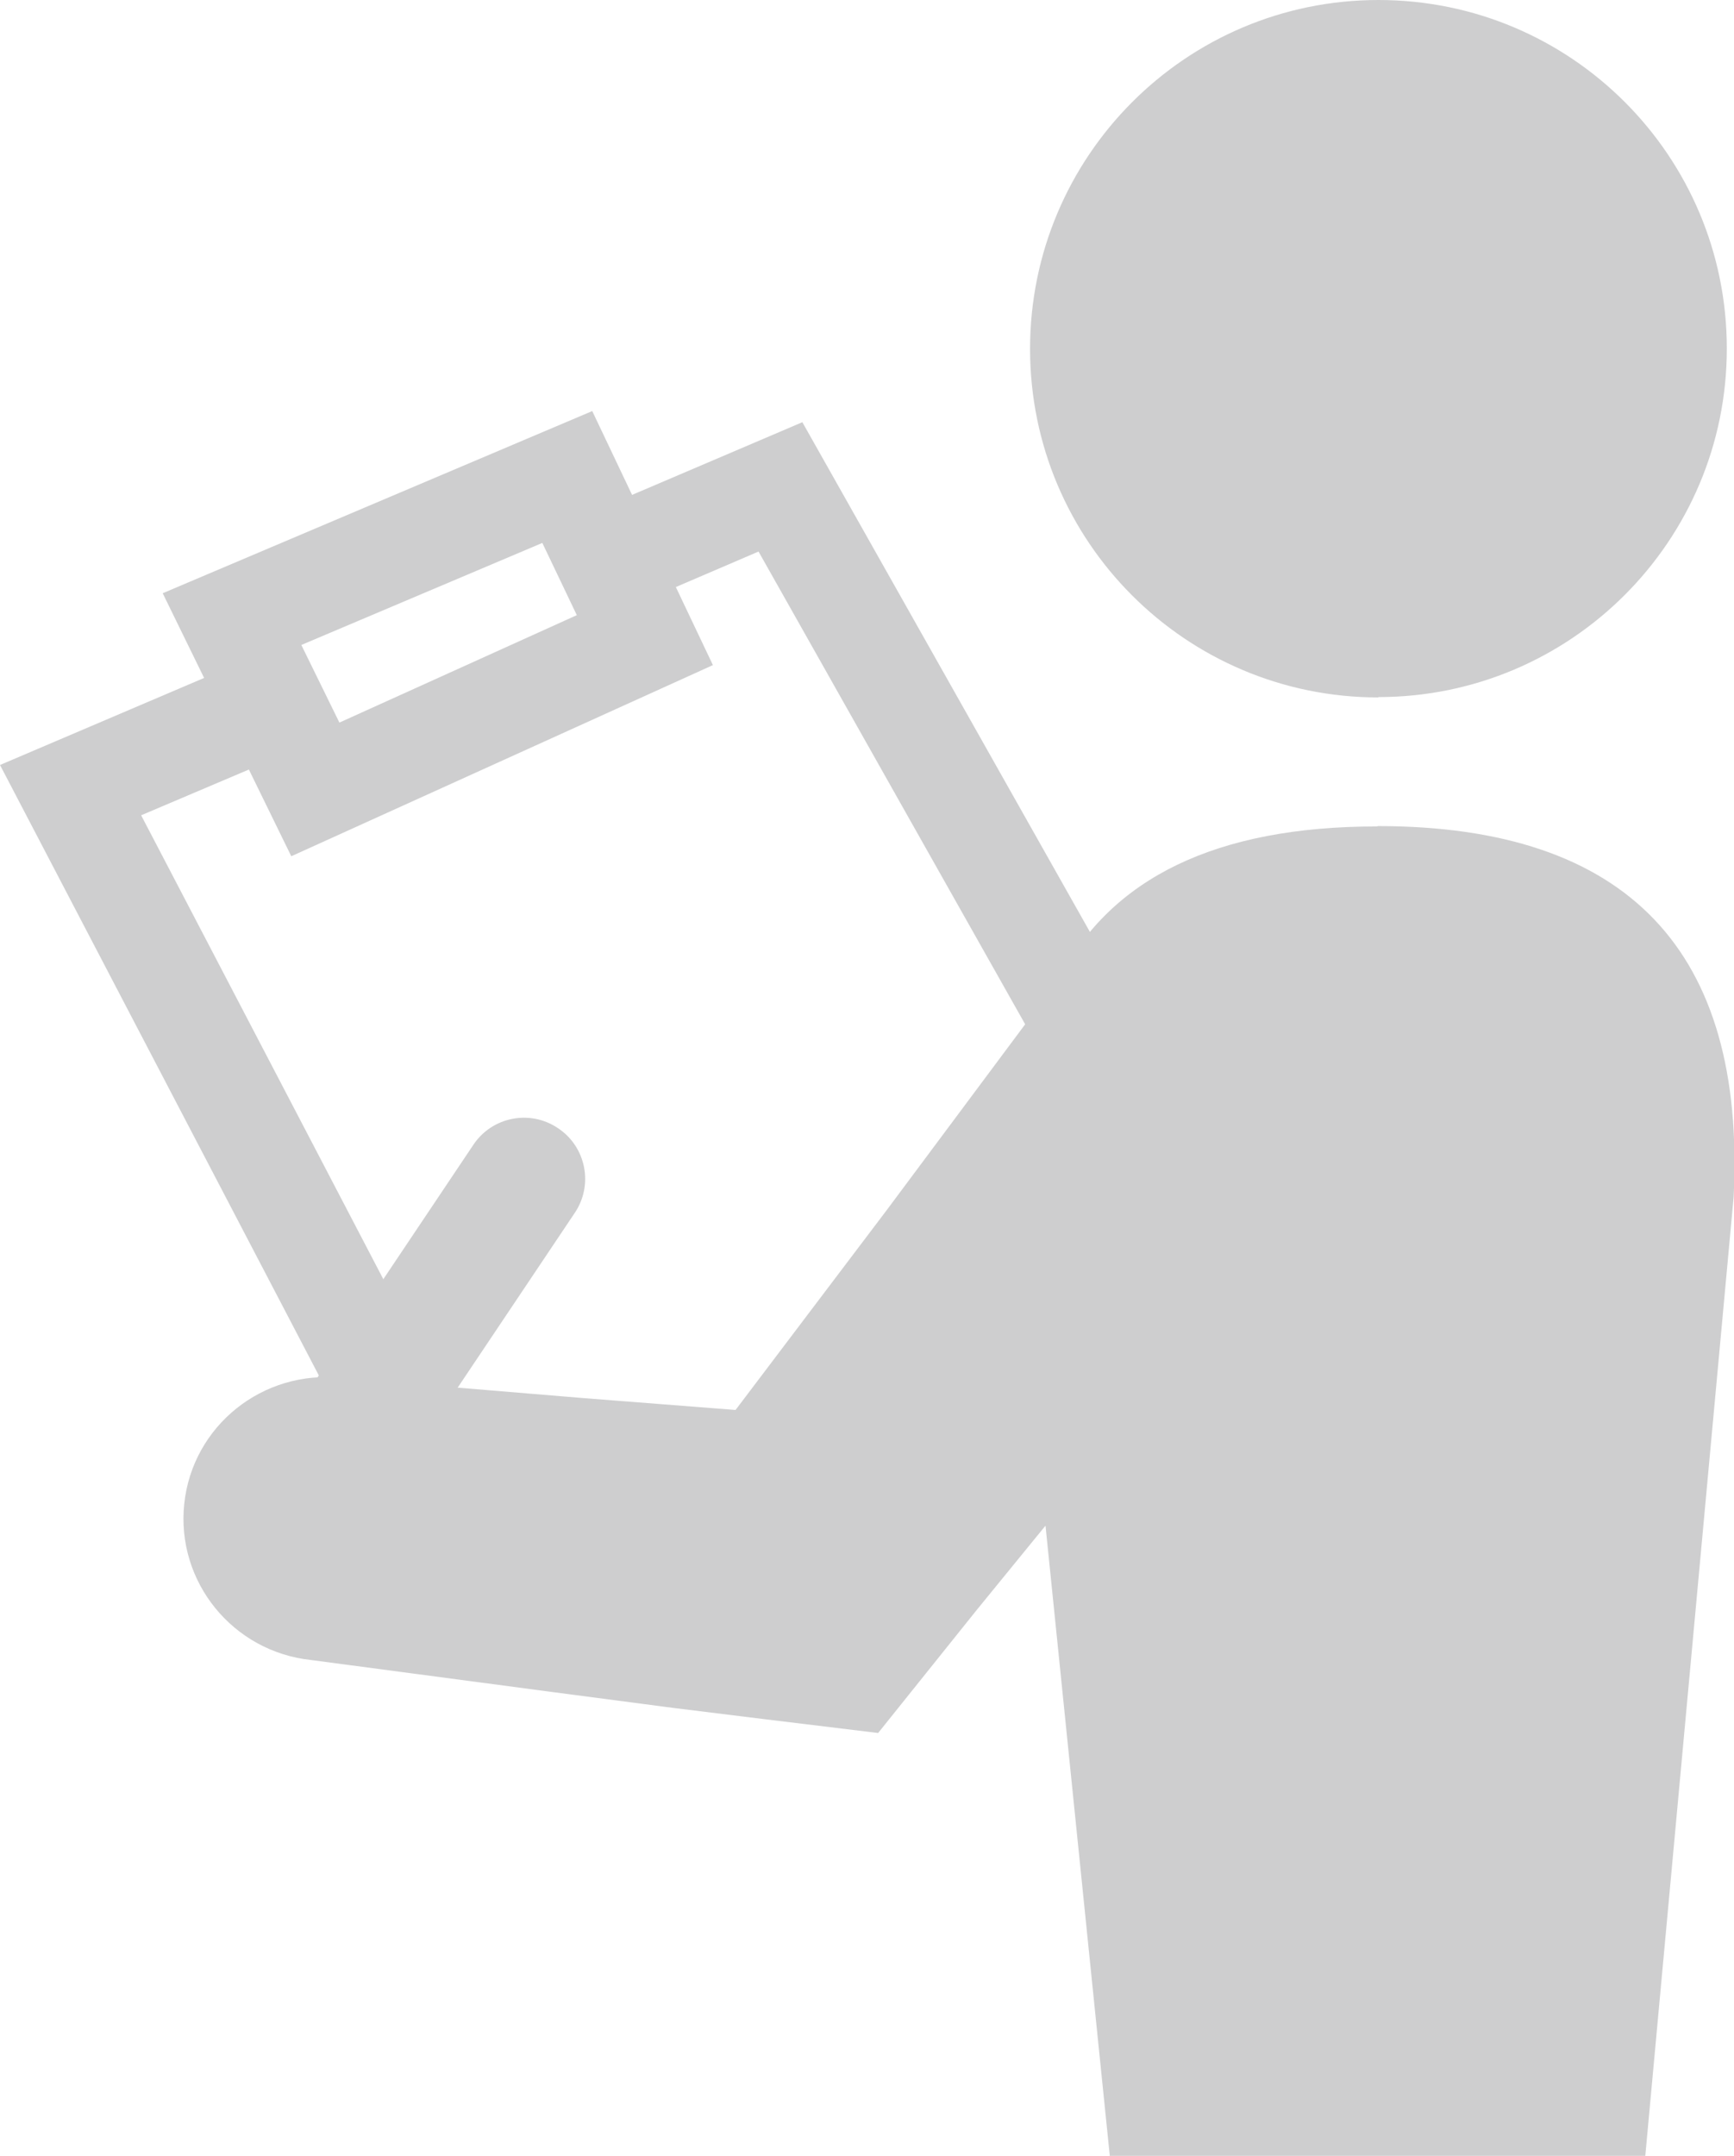 <?xml version="1.0" encoding="UTF-8"?>
<svg xmlns="http://www.w3.org/2000/svg" id="Calque_2" data-name="Calque 2" viewBox="0 0 48.28 60">
  <defs>
    <style>
      .cls-1 {
        fill: none;
      }

      .cls-1, .cls-2 {
        stroke-width: 0px;
      }

      .cls-2 {
        fill: #9d9ea0;
      }

      .cls-3 {
        opacity: .5;
      }
    </style>
  </defs>
  <g id="Calque_1-2" data-name="Calque 1">
    <g class="cls-3">
      <path class="cls-2" d="M38.38,19.41c-5.36,0-9.7-4.34-9.7-9.7S33.02,0,38.38,0s9.7,4.34,9.7,9.7-4.35,9.7-9.7,9.7"></path>
      <polygon class="cls-2" points="30.69 32.31 21.12 15.35 17.46 16.92 16.34 14.31 22.34 11.75 33.16 30.92 30.69 32.31"></polygon>
      <polygon class="cls-2" points="10.21 40.83 0 21.29 7.06 18.28 8.17 20.89 3.93 22.69 12.72 39.52 10.21 40.83"></polygon>
      <path class="cls-2" d="M9.63,41.91c-.33,0-.66-.09-.95-.29-.78-.52-.99-1.58-.46-2.36l4.96-7.4c.52-.78,1.58-.99,2.36-.46.78.52.99,1.58.46,2.36l-4.96,7.4c-.33.49-.87.75-1.41.75"></path>
      <path class="cls-2" d="M8.11,23.83l-3.58-7.32,11.96-5.07,3.36,7.07-11.74,5.32ZM8.39,17.95l1.06,2.16,6.61-2.99-.96-2.01-6.71,2.84Z"></path>
      <path class="cls-2" d="M38.34,23c-4.47,0-7.41,1.43-8.86,4.25l-4.8,6.44-4.2,5.55-4.23-.33-6.74-.56c-2.19-.24-4.15,1.33-4.38,3.5-.23,2.17,1.35,4.12,3.54,4.35l6.71.89,3.35.44,2.51.31,3.21.39,2.75-3.43,1.64-2.01.27-.33,1.79,17.54h14.91l2.46-26.69c.34-6.83-2.93-10.32-9.91-10.32"></path>
      <rect class="cls-1" width="48.28" height="60"></rect>
    </g>
  </g>
</svg>
